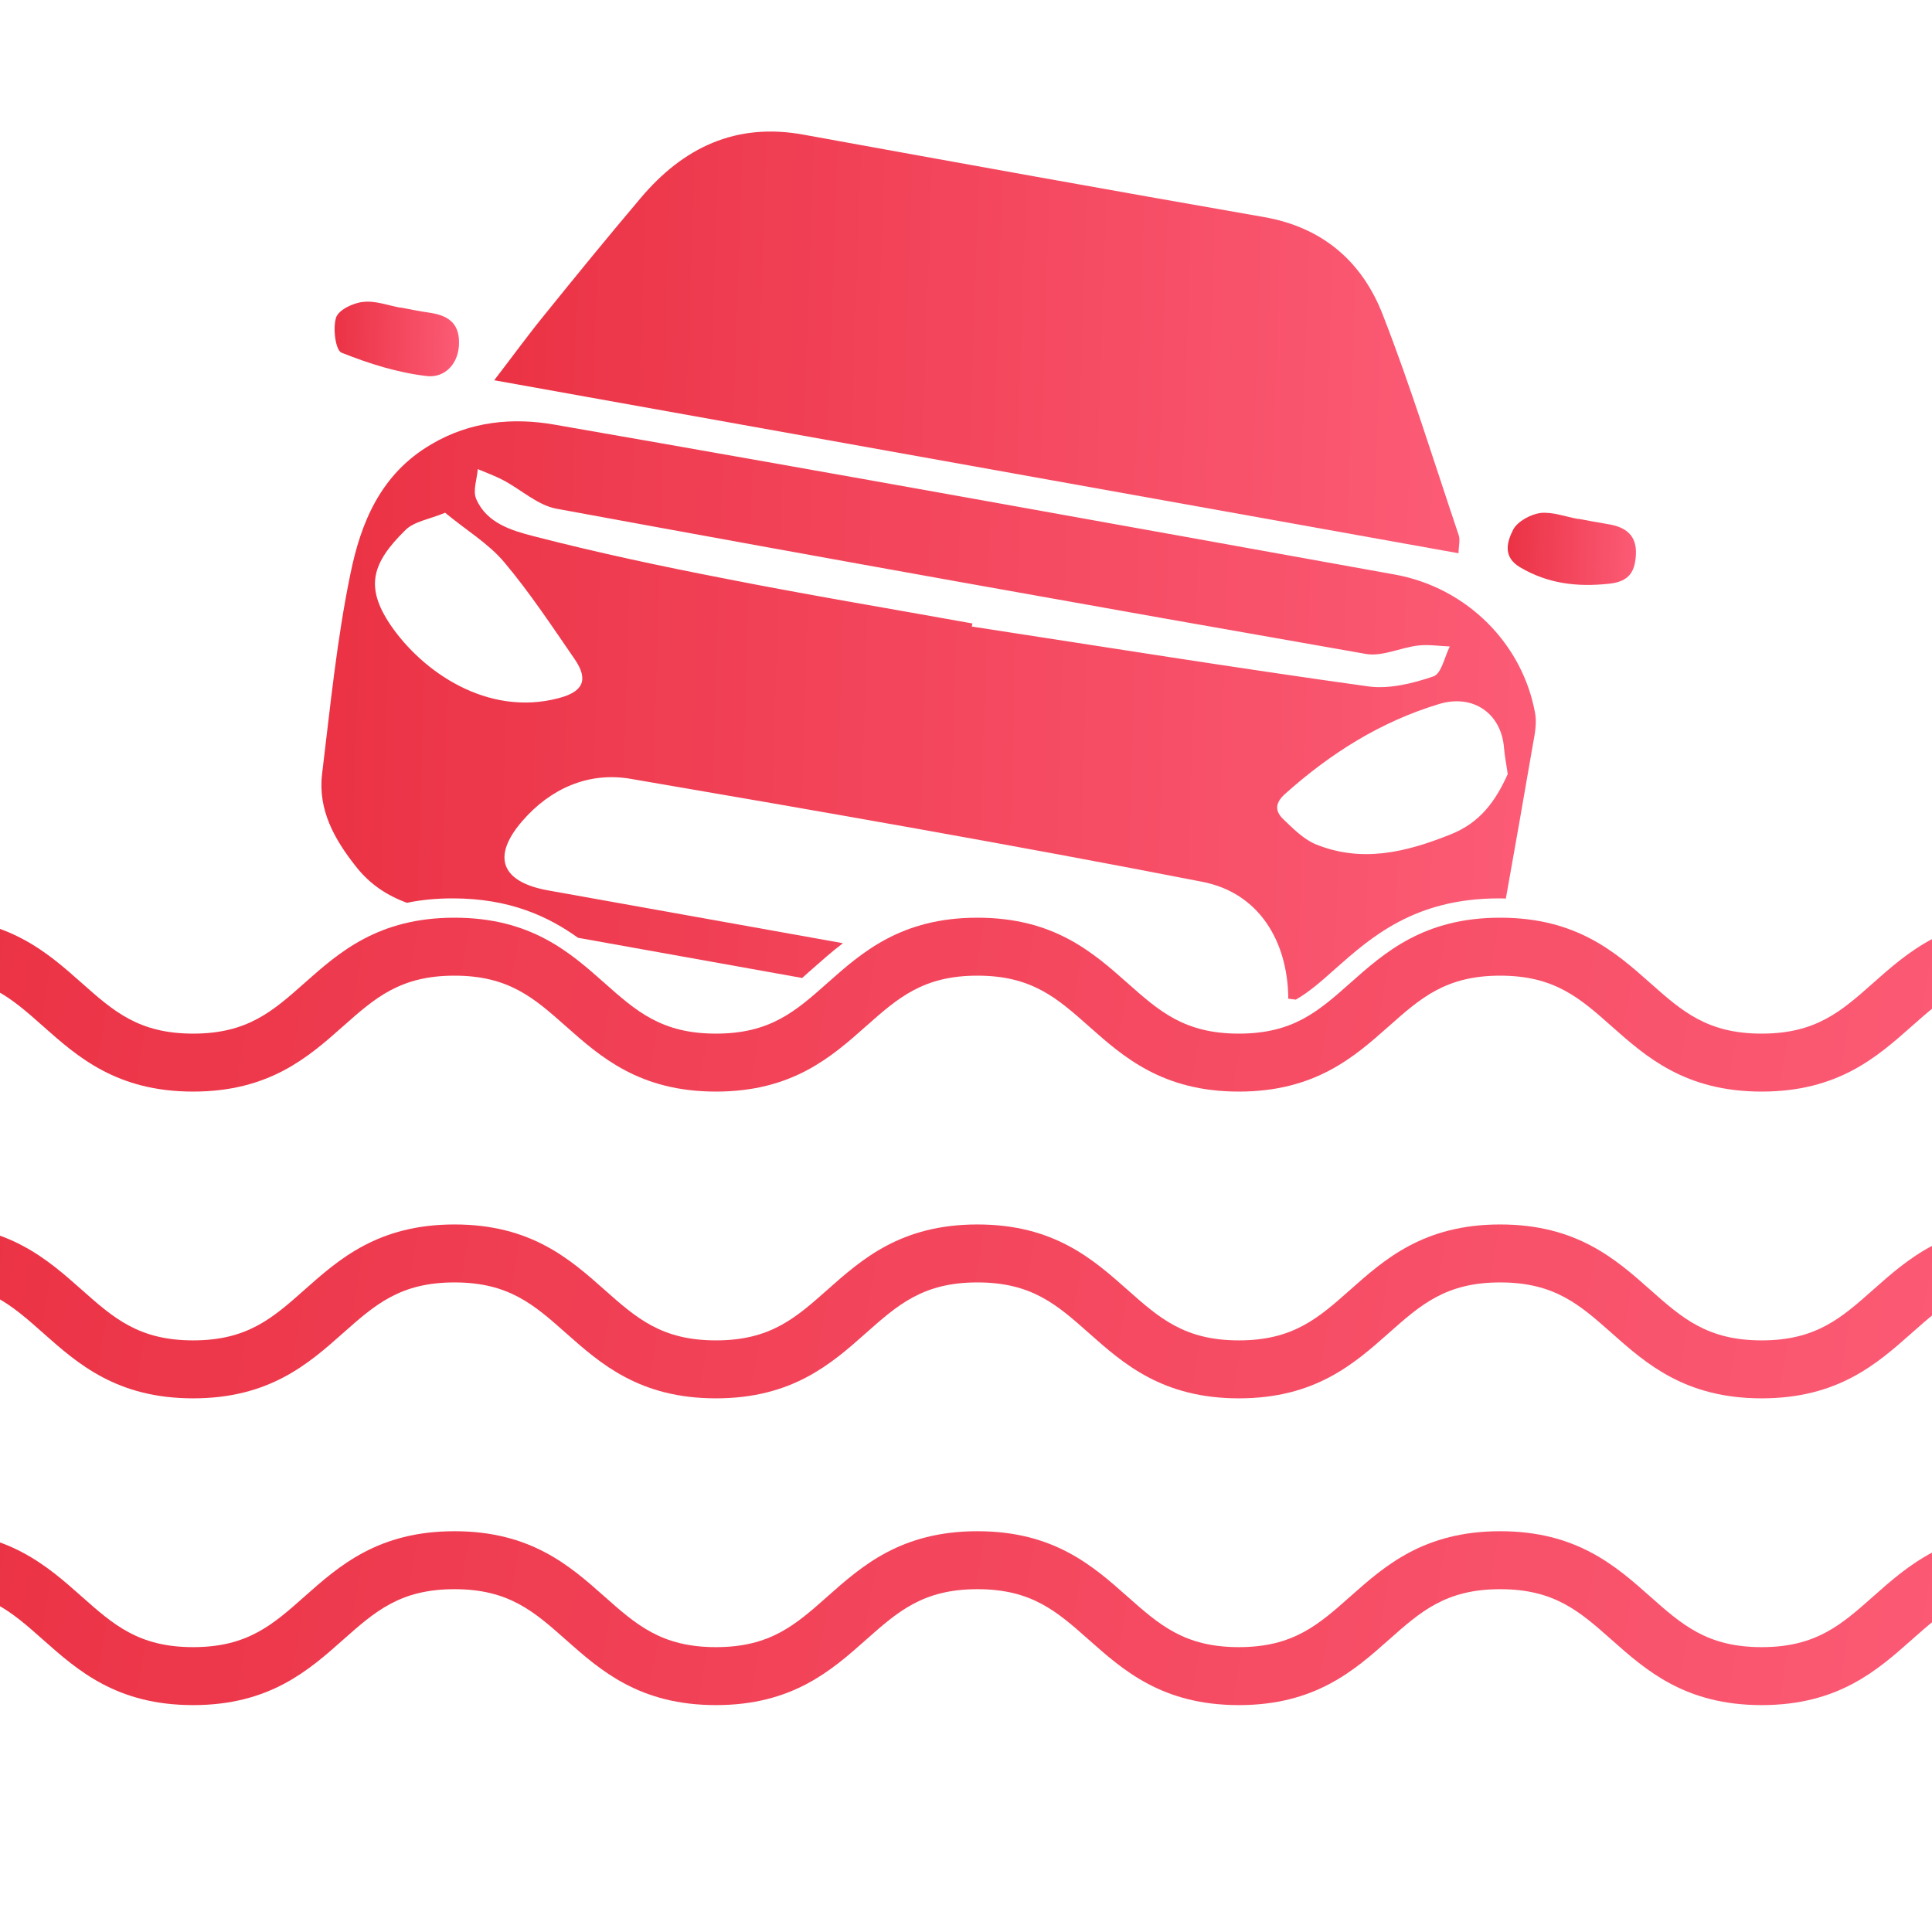 <svg width="100" height="100" viewBox="0 0 100 100" fill="none" xmlns="http://www.w3.org/2000/svg">
<g clip-path="url(#clip0_1_10)">
<path d="M91.183 72.378C87.23 72.378 85.205 70.583 83.42 69C81.768 67.535 80.462 66.378 77.649 66.378C74.837 66.378 73.533 67.535 71.881 69C70.097 70.583 68.073 72.378 64.122 72.378C60.17 72.378 58.147 70.583 56.362 69C54.71 67.535 53.405 66.378 50.592 66.378C47.778 66.378 46.472 67.535 44.82 69C43.034 70.584 41.01 72.378 37.057 72.378C33.104 72.378 31.08 70.583 29.295 69C27.643 67.535 26.337 66.378 23.524 66.378C20.712 66.378 19.408 67.535 17.756 69C15.972 70.583 13.948 72.378 9.997 72.378C6.045 72.378 4.022 70.583 2.237 69C0.585 67.535 -0.72 66.378 -3.533 66.378V63.378C0.419 63.378 2.442 65.173 4.227 66.756C5.879 68.221 7.184 69.378 9.997 69.378C12.81 69.378 14.114 68.221 15.766 66.756C17.55 65.173 19.573 63.378 23.524 63.378C27.476 63.378 29.501 65.172 31.286 66.756C32.938 68.221 34.244 69.378 37.058 69.378C39.872 69.378 41.178 68.221 42.83 66.756C44.616 65.172 46.64 63.378 50.593 63.378C54.545 63.378 56.568 65.173 58.353 66.756C60.005 68.221 61.31 69.378 64.123 69.378C66.936 69.378 68.24 68.221 69.892 66.756C71.676 65.173 73.699 63.378 77.65 63.378C81.602 63.378 83.627 65.172 85.412 66.756C87.064 68.221 88.37 69.378 91.184 69.378C93.998 69.378 95.304 68.221 96.956 66.756C98.742 65.172 100.766 63.378 104.719 63.378V66.378C101.905 66.378 100.599 67.535 98.947 69C97.159 70.584 95.136 72.378 91.183 72.378Z" fill="url(#paint0_linear_1_10)"/>
<path d="M91.183 88.256C87.23 88.256 85.205 86.461 83.42 84.878C81.768 83.413 80.462 82.256 77.649 82.256C74.837 82.256 73.533 83.413 71.881 84.878C70.097 86.461 68.073 88.256 64.122 88.256C60.17 88.256 58.147 86.461 56.362 84.878C54.71 83.413 53.405 82.256 50.592 82.256C47.778 82.256 46.472 83.413 44.82 84.878C43.034 86.462 41.01 88.256 37.057 88.256C33.104 88.256 31.079 86.461 29.294 84.878C27.642 83.413 26.336 82.256 23.523 82.256C20.711 82.256 19.407 83.413 17.755 84.878C15.971 86.461 13.947 88.256 9.996 88.256C6.044 88.256 4.021 86.461 2.236 84.878C0.584 83.413 -0.721 82.256 -3.534 82.256V79.256C0.418 79.256 2.441 81.051 4.226 82.634C5.878 84.099 7.183 85.256 9.996 85.256C12.809 85.256 14.113 84.099 15.765 82.634C17.549 81.051 19.572 79.256 23.523 79.256C27.475 79.256 29.5 81.05 31.285 82.634C32.937 84.099 34.243 85.256 37.057 85.256C39.871 85.256 41.177 84.099 42.829 82.634C44.615 81.05 46.639 79.256 50.592 79.256C54.544 79.256 56.567 81.051 58.352 82.634C60.004 84.099 61.309 85.256 64.122 85.256C66.935 85.256 68.239 84.099 69.891 82.634C71.675 81.051 73.698 79.256 77.649 79.256C81.601 79.256 83.626 81.05 85.411 82.634C87.063 84.099 88.369 85.256 91.183 85.256C93.997 85.256 95.303 84.099 96.955 82.634C98.741 81.05 100.765 79.256 104.718 79.256V82.256C101.904 82.256 100.598 83.413 98.946 84.878C97.159 86.462 95.136 88.256 91.183 88.256Z" fill="url(#paint1_linear_1_10)"/>
<path fill-rule="evenodd" clip-rule="evenodd" d="M79.46 36.93C78.81 33.31 75.92 30.42 72.21 29.741C57.71 27.131 43.21 24.501 28.71 21.981C26.56 21.6 24.34 21.8 22.32 23C19.7 24.53 18.67 27.06 18.13 29.74C17.43 33.139 17.09 36.62 16.67 40.07C16.45 41.929 17.32 43.46 18.43 44.86C19.16 45.79 20.06 46.36 21.06 46.73C21.77 46.58 22.56 46.5 23.43 46.5C26.38 46.5 28.37 47.43 29.92 48.54L41.52 50.62C41.691 50.46 41.88 50.3 42.071 50.13C42.55 49.71 43.06 49.25 43.631 48.82L28.331 46.08C25.951 45.64 25.431 44.35 27.031 42.5C28.481 40.82 30.451 39.94 32.631 40.31C42.501 42 52.381 43.72 62.221 45.64C65.171 46.21 66.631 48.71 66.681 51.611C66.681 51.631 66.681 51.661 66.671 51.691L67.071 51.741C67.77 51.341 68.39 50.791 69.131 50.131C70.961 48.511 73.232 46.501 77.561 46.501C77.692 46.501 77.822 46.501 77.942 46.511C78.421 43.851 78.881 41.201 79.341 38.541C79.44 38.01 79.55 37.45 79.46 36.93ZM28.9 36.14C25.24 37.1 21.87 34.79 20.2 32.33C18.88 30.36 19.26 29.13 20.98 27.44C21.429 26.99 22.219 26.879 23.04 26.54C24.14 27.45 25.28 28.13 26.09 29.09C27.43 30.68 28.58 32.43 29.76 34.14C30.49 35.22 30.15 35.82 28.9 36.14ZM50.3 32.43L50.33 32.27C46.059 31.5 41.79 30.791 37.54 29.951C34.22 29.31 30.9 28.6 27.61 27.751C26.49 27.461 25.19 27.081 24.65 25.831C24.46 25.401 24.69 24.801 24.73 24.281C25.179 24.47 25.62 24.631 26.04 24.85C26.97 25.34 27.83 26.151 28.8 26.33C42.76 28.9 56.731 31.4 70.71 33.85C71.55 33.991 72.49 33.52 73.41 33.411C73.94 33.35 74.5 33.441 75.04 33.461C74.769 34.001 74.61 34.871 74.19 35.011C73.139 35.371 71.929 35.671 70.849 35.532C63.99 34.58 57.15 33.48 50.3 32.43ZM75.08 43.19C72.76 44.12 70.46 44.679 68.05 43.679C67.45 43.409 66.93 42.889 66.441 42.419C65.97 41.98 65.991 41.549 66.541 41.069C68.871 38.989 71.471 37.348 74.491 36.439C76.241 35.909 77.72 36.918 77.85 38.739C77.89 39.189 77.981 39.629 78.04 40.069C77.41 41.46 76.62 42.58 75.08 43.19Z" fill="url(#paint2_linear_1_10)"/>
<path fill-rule="evenodd" clip-rule="evenodd" d="M75.493 28.636L25.58 19.682C26.588 18.37 27.357 17.308 28.19 16.289C29.822 14.266 31.474 12.245 33.152 10.261C35.36 7.639 38.084 6.33 41.586 6.969C49.536 8.414 57.478 9.85 65.438 11.238C68.47 11.771 70.509 13.55 71.572 16.291C73.034 20.036 74.219 23.897 75.507 27.715C75.584 27.961 75.499 28.261 75.493 28.636Z" fill="url(#paint3_linear_1_10)"/>
<path fill-rule="evenodd" clip-rule="evenodd" d="M22.113 19.467C20.599 19.296 19.099 18.823 17.677 18.254C17.365 18.127 17.223 16.994 17.392 16.444C17.514 16.049 18.271 15.677 18.788 15.629C19.411 15.547 20.085 15.811 20.734 15.927C20.734 15.927 20.734 15.927 20.737 15.918C21.229 16.007 21.709 16.112 22.204 16.181C23.104 16.312 23.756 16.653 23.759 17.709C23.769 18.849 23 19.564 22.113 19.467Z" fill="url(#paint4_linear_1_10)"/>
<path fill-rule="evenodd" clip-rule="evenodd" d="M83.276 30.215C81.63 30.388 80.127 30.219 78.674 29.36C77.748 28.807 78.022 28.012 78.321 27.417C78.542 26.99 79.216 26.624 79.726 26.552C80.358 26.482 81.033 26.746 81.682 26.862C81.682 26.862 81.682 26.862 81.684 26.852C82.215 26.948 82.746 27.052 83.278 27.138C84.176 27.289 84.727 27.734 84.674 28.71C84.628 29.584 84.332 30.109 83.276 30.215Z" fill="url(#paint5_linear_1_10)"/>
<path d="M91.183 56.5C87.23 56.5 85.205 54.705 83.42 53.122C81.768 51.657 80.462 50.5 77.649 50.5C74.837 50.5 73.533 51.657 71.881 53.122C70.097 54.705 68.073 56.5 64.122 56.5C60.17 56.5 58.147 54.705 56.362 53.122C54.71 51.657 53.405 50.5 50.592 50.5C47.778 50.5 46.472 51.657 44.82 53.122C43.034 54.706 41.01 56.5 37.057 56.5C33.104 56.5 31.079 54.705 29.294 53.122C27.642 51.657 26.336 50.5 23.523 50.5C20.711 50.5 19.407 51.657 17.755 53.122C15.971 54.705 13.947 56.5 9.996 56.5C6.044 56.5 4.021 54.705 2.236 53.122C0.585 51.657 -0.72 50.5 -3.532 50.5V47.5C0.42 47.5 2.443 49.295 4.228 50.878C5.88 52.343 7.185 53.5 9.997 53.5C12.809 53.5 14.114 52.343 15.766 50.878C17.55 49.295 19.573 47.5 23.524 47.5C27.476 47.5 29.501 49.294 31.286 50.878C32.938 52.343 34.244 53.5 37.058 53.5C39.872 53.5 41.178 52.343 42.83 50.878C44.616 49.294 46.64 47.5 50.593 47.5C54.545 47.5 56.568 49.295 58.353 50.878C60.005 52.343 61.31 53.5 64.123 53.5C66.936 53.5 68.24 52.343 69.892 50.878C71.676 49.295 73.699 47.5 77.65 47.5C81.602 47.5 83.627 49.294 85.412 50.878C87.064 52.343 88.37 53.5 91.184 53.5C93.998 53.5 95.304 52.343 96.956 50.878C98.742 49.294 100.766 47.5 104.719 47.5V50.5C101.905 50.5 100.599 51.657 98.947 53.122C97.159 54.706 95.136 56.5 91.183 56.5Z" fill="url(#paint6_linear_1_10)"/>
</g>
<defs>
<linearGradient id="paint0_linear_1_10" x1="-28.409" y1="68.324" x2="113.789" y2="92.877" gradientUnits="userSpaceOnUse">
<stop stop-color="#E72939"/>
<stop offset="1" stop-color="#FE607C"/>
</linearGradient>
<linearGradient id="paint1_linear_1_10" x1="-28.41" y1="84.202" x2="113.788" y2="108.755" gradientUnits="userSpaceOnUse">
<stop stop-color="#E72939"/>
<stop offset="1" stop-color="#FE607C"/>
</linearGradient>
<linearGradient id="paint2_linear_1_10" x1="2.191" y1="38.256" x2="87.145" y2="40.817" gradientUnits="userSpaceOnUse">
<stop stop-color="#E72939"/>
<stop offset="1" stop-color="#FE607C"/>
</linearGradient>
<linearGradient id="paint3_linear_1_10" x1="14.1" y1="18.803" x2="81.609" y2="21.021" gradientUnits="userSpaceOnUse">
<stop stop-color="#E72939"/>
<stop offset="1" stop-color="#FE607C"/>
</linearGradient>
<linearGradient id="paint4_linear_1_10" x1="15.84" y1="17.736" x2="24.546" y2="17.944" gradientUnits="userSpaceOnUse">
<stop stop-color="#E72939"/>
<stop offset="1" stop-color="#FE607C"/>
</linearGradient>
<linearGradient id="paint5_linear_1_10" x1="76.512" y1="28.593" x2="85.488" y2="28.822" gradientUnits="userSpaceOnUse">
<stop stop-color="#E72939"/>
<stop offset="1" stop-color="#FE607C"/>
</linearGradient>
<linearGradient id="paint6_linear_1_10" x1="-28.408" y1="52.446" x2="113.789" y2="76.999" gradientUnits="userSpaceOnUse">
<stop stop-color="#E72939"/>
<stop offset="1" stop-color="#FE607C"/>
</linearGradient>
<clipPath id="clip0_1_10">
<rect width="100" height="99.999" fill="white"/>
</clipPath>
</defs>
</svg>
